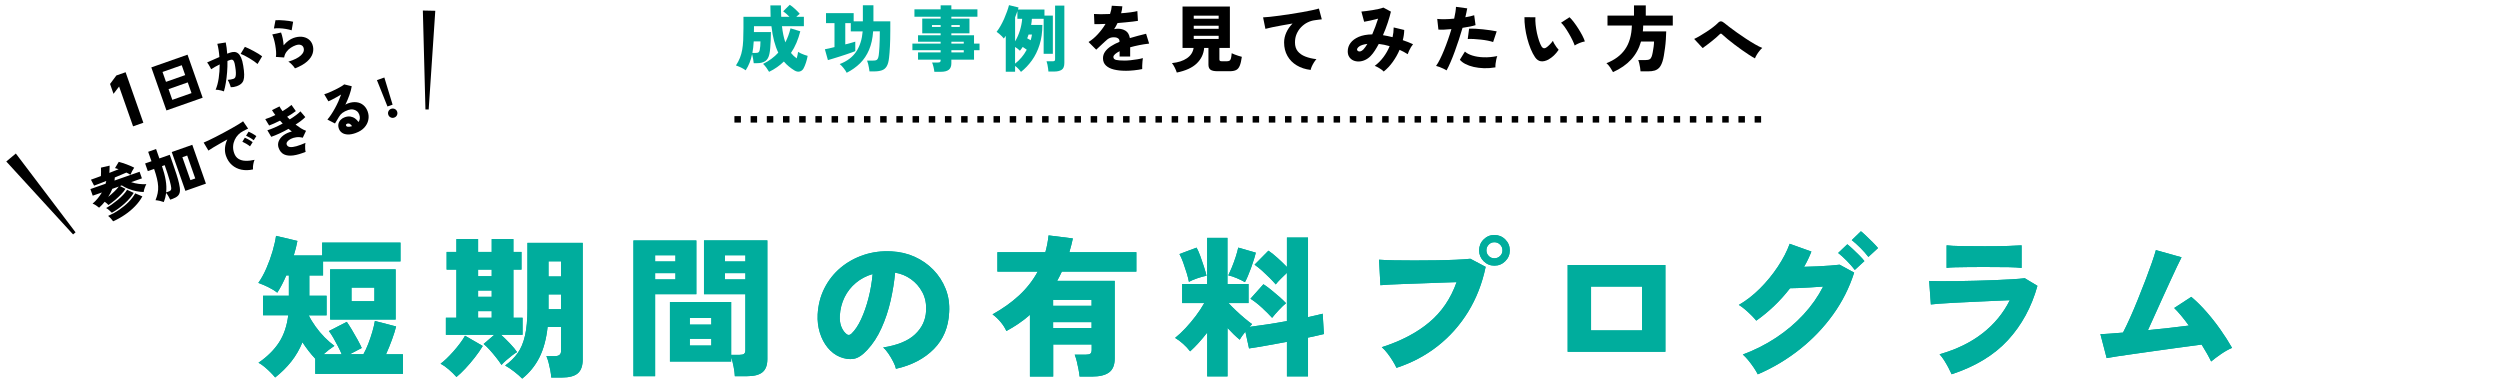 <?xml version="1.0" encoding="UTF-8"?><svg id="_レイヤー_1" xmlns="http://www.w3.org/2000/svg" width="771.9" height="118.4" viewBox="0 0 771.9 118.4"><defs><style>.cls-1{fill:#00ad9d;}.cls-2{stroke:#000;stroke-dasharray:2 3;stroke-miterlimit:10;stroke-width:2px;}</style></defs><path class="cls-1" d="M84.95,116.54c-.38-.47-.87-1.01-1.46-1.6-.6-.6-1.22-1.16-1.86-1.7s-1.25-.94-1.82-1.23c2.74-1.89,4.85-3.98,6.34-6.27,1.49-2.29,2.44-5.09,2.85-8.39h-7.78v-6.04h7.97v-6.27h-.8c-.91,2.11-1.84,3.88-2.78,5.33-.79-.63-1.73-1.21-2.83-1.74-1.1-.53-2.11-.96-3.02-1.27.91-1.29,1.75-2.8,2.5-4.53.75-1.73,1.39-3.49,1.91-5.28s.87-3.36,1.06-4.72l6.6,1.56c-.13.69-.28,1.41-.47,2.15-.19.74-.41,1.52-.66,2.33h8.77v-3.96h24.19v5.8h-23.91v4.34h-4.24v6.27h5.33v6.04h-5.52c.53,1.1,1.23,2.25,2.08,3.44s1.78,2.31,2.81,3.35c1.02,1.04,2.04,1.92,3.04,2.64-1.16.75-2.28,1.62-3.35,2.59h5.61c-.31-.75-.71-1.59-1.18-2.5-.47-.91-.95-1.79-1.44-2.64-.49-.85-.94-1.52-1.34-2.03l5.52-2.83c.41.57.92,1.36,1.53,2.38.61,1.02,1.21,2.06,1.79,3.11.58,1.05,1.01,1.91,1.3,2.57l-3.68,1.93h4.2c.53-.94,1.04-2.03,1.51-3.25.47-1.23.89-2.46,1.25-3.7.36-1.24.62-2.35.78-3.32l6.55,1.7c-.28,1.16-.72,2.54-1.3,4.13-.58,1.59-1.19,3.07-1.82,4.46h5.23v6.04h-27.07v-4.67c-1.42-1.51-2.74-3.21-3.96-5.09-.88,2.17-2.03,4.15-3.44,5.94-1.41,1.79-3.08,3.44-5,4.95ZM101.93,98.66v-15.51h20.23v15.51h-20.23ZM108.53,93h7.07v-4.2h-7.07v4.2Z"/><path class="cls-1" d="M140.93,116.39c-.69-.79-1.49-1.56-2.38-2.33-.9-.77-1.74-1.36-2.52-1.77.5-.35,1.1-.85,1.79-1.51.69-.66,1.41-1.41,2.15-2.24.74-.83,1.43-1.68,2.08-2.55.64-.86,1.16-1.64,1.53-2.33l5.47,3.16c-.69,1.16-1.52,2.36-2.48,3.58s-1.93,2.37-2.92,3.42c-.99,1.05-1.89,1.91-2.71,2.57ZM154.84,112.67c-.44-.69-.98-1.45-1.63-2.26-.64-.82-1.3-1.6-1.98-2.36-.68-.75-1.31-1.37-1.91-1.84l3.3-2.83h-14.95v-5.28h3.25v-14.85h-3.02v-5.47h3.02v-3.96h6.7v3.96h4.2v-3.96h6.7v3.96h2.5v5.47h-2.5v14.85h2.83v5.28h-6.65c.85.75,1.75,1.64,2.71,2.64.96,1.01,1.71,1.9,2.24,2.69-.41.22-.92.57-1.53,1.04s-1.22.97-1.82,1.49c-.6.52-1.08,1-1.46,1.44ZM147.62,85.27h4.2v-2.03h-4.2v2.03ZM147.62,91.64h4.2v-1.93h-4.2v1.93ZM147.62,98.1h4.2v-2.03h-4.2v2.03ZM161.25,116.91c-.6-.63-1.41-1.34-2.45-2.15-1.04-.8-1.98-1.44-2.83-1.91,1.57-1.13,2.86-2.4,3.87-3.82,1-1.41,1.76-3.21,2.26-5.4.5-2.18.75-4.97.75-8.37v-20.28h17.07v35.98c0,1.98-.5,3.41-1.51,4.29-1.01.88-2.67,1.32-5,1.32h-3.21c-.03-.66-.13-1.4-.28-2.22-.16-.82-.34-1.62-.54-2.41-.21-.79-.43-1.45-.68-1.98h2.64c1.26,0,1.89-.52,1.89-1.56v-7.45h-4.15c-.41,3.74-1.26,6.88-2.55,9.43-1.29,2.55-3.05,4.72-5.28,6.51ZM169.36,85.36h3.87v-4.67h-3.87v4.67ZM169.36,95.46h3.87v-4.57h-3.87v4.57Z"/><path class="cls-1" d="M195.58,116.16v-41.92h19.43v16.6h-12.73v25.32h-6.7ZM202.28,80.74h6.27v-1.93h-6.27v1.93ZM202.28,86.26h6.27v-1.93h-6.27v1.93ZM226.89,116.16c-.03-.82-.16-1.8-.38-2.95-.22-1.15-.47-2.11-.75-2.9v1.32h-18.91v-18.39h18.91v16.32h2.64c.63,0,1.08-.1,1.34-.31.27-.2.4-.57.4-1.11v-17.31h-12.78v-16.6h19.57v36.64c0,1.85-.5,3.2-1.49,4.03-.99.83-2.57,1.25-4.74,1.25h-3.82ZM212.98,100.22h6.65v-2.03h-6.65v2.03ZM212.98,106.68h6.65v-2.08h-6.65v2.08ZM223.83,80.74h6.32v-1.93h-6.32v1.93ZM223.83,86.26h6.32v-1.93h-6.32v1.93Z"/><path class="cls-1" d="M276.64,113.89c-.13-.63-.4-1.36-.83-2.19-.42-.83-.91-1.66-1.46-2.48-.55-.82-1.11-1.46-1.67-1.93,4.43-.69,7.72-2.04,9.86-4.06,2.14-2.01,3.27-4.43,3.4-7.26.12-2.14-.25-4.04-1.13-5.71-.88-1.67-2.07-3.03-3.56-4.08-1.49-1.05-3.12-1.72-4.88-2-.25,2.8-.72,5.68-1.39,8.65-.68,2.97-1.61,5.79-2.81,8.44-1.19,2.66-2.67,4.93-4.43,6.81-1.48,1.6-2.88,2.51-4.2,2.71-1.32.21-2.72,0-4.2-.59-1.45-.6-2.7-1.55-3.77-2.85-1.07-1.3-1.88-2.84-2.43-4.62-.55-1.78-.78-3.65-.68-5.64.16-2.95.86-5.66,2.1-8.11,1.24-2.45,2.9-4.55,4.97-6.3,2.08-1.74,4.46-3.06,7.14-3.96,2.69-.9,5.56-1.27,8.61-1.11,2.55.13,4.92.68,7.12,1.67,2.2.99,4.13,2.33,5.78,4.03s2.92,3.66,3.8,5.89c.88,2.23,1.24,4.65,1.08,7.26-.22,4.56-1.79,8.32-4.72,11.29s-6.82,5.01-11.69,6.11ZM262.92,103c1.07-1.01,2.05-2.48,2.95-4.41.9-1.93,1.66-4.12,2.29-6.55.63-2.44,1.05-4.91,1.27-7.43-1.95.57-3.67,1.47-5.16,2.71-1.49,1.24-2.66,2.73-3.51,4.46-.85,1.73-1.34,3.63-1.46,5.71-.06,1.23.07,2.3.4,3.21.33.91.81,1.67,1.44,2.26.6.6,1.19.61,1.79.05Z"/><path class="cls-1" d="M318,116.25v-19.05c-1.1.97-2.26,1.88-3.49,2.71-1.23.83-2.48,1.6-3.77,2.29-.47-1.01-1.08-1.96-1.84-2.85s-1.57-1.66-2.45-2.29c3.08-1.7,5.8-3.63,8.16-5.8,2.36-2.17,4.29-4.64,5.8-7.4h-12.45v-5.99h14.81c.47-1.67.8-3.4.99-5.19l7.5.94c-.16.69-.32,1.4-.5,2.12-.17.72-.37,1.43-.59,2.12h20.7v5.99h-23.01c-.22.5-.46.99-.71,1.46-.25.47-.5.94-.75,1.42h17.78v23.96c0,1.98-.57,3.4-1.72,4.27-1.15.86-2.88,1.3-5.21,1.3h-3.91c-.06-.63-.17-1.37-.33-2.22-.16-.85-.34-1.68-.54-2.5-.21-.82-.42-1.49-.64-2.03h3.35c.66,0,1.14-.09,1.44-.28.3-.19.45-.61.45-1.27v-1.6h-11.88v9.9h-7.17ZM325.16,94.42h11.88v-1.84h-11.88v1.84ZM325.16,101.3h11.88v-1.84h-11.88v1.84Z"/><path class="cls-1" d="M372.74,116.21v-13.53c-.88,1.13-1.77,2.19-2.66,3.18-.9.99-1.77,1.86-2.62,2.62-.6-.79-1.31-1.56-2.15-2.31s-1.66-1.37-2.48-1.84c1.07-.85,2.15-1.86,3.25-3.04,1.1-1.18,2.15-2.44,3.16-3.77,1.01-1.34,1.87-2.65,2.59-3.94h-6.84v-5.89h7.73v-14.24h6.27v14.24h6.51v5.89h-6.18c.63.69,1.39,1.46,2.29,2.31.9.85,1.79,1.65,2.69,2.4.9.75,1.66,1.35,2.29,1.79-.13.13-.25.26-.38.4-.13.14-.27.29-.42.45,1.51-.19,3.29-.44,5.35-.75,2.06-.31,4.13-.66,6.2-1.04v-14.9c-.6.57-1.23,1.19-1.91,1.86-.68.68-1.19,1.25-1.53,1.72-.54-.63-1.17-1.31-1.91-2.05-.74-.74-1.51-1.47-2.31-2.19-.8-.72-1.58-1.34-2.33-1.84l4.29-4.34c.88.6,1.84,1.37,2.88,2.31,1.04.94,1.98,1.86,2.83,2.73v-9.1h6.51v24.57c.97-.19,1.85-.38,2.62-.57.77-.19,1.41-.35,1.91-.47l.38,6.27c-.6.13-1.31.29-2.15.5-.83.21-1.75.4-2.76.59v11.98h-6.51v-10.66c-2.23.41-4.4.8-6.51,1.18-2.11.38-3.84.66-5.19.85l-1.13-5.19c-.35.44-.68.88-.99,1.32-.31.44-.57.83-.75,1.18-1.23-1.01-2.48-2.22-3.77-3.63v14.95h-6.27ZM367.09,87.02c-.13-.72-.35-1.63-.68-2.71s-.69-2.17-1.08-3.25c-.39-1.08-.78-1.96-1.16-2.62l5.28-1.98c.35.6.72,1.45,1.13,2.55.41,1.1.79,2.22,1.16,3.37.36,1.15.62,2.07.78,2.76-.85.16-1.82.42-2.9.8-1.08.38-1.93.74-2.52,1.08ZM384.39,87.11c-.66-.38-1.5-.79-2.52-1.23-1.02-.44-1.89-.72-2.62-.85.31-.63.68-1.46,1.11-2.5.42-1.04.82-2.11,1.18-3.23.36-1.12.62-2.07.78-2.85l5.42,1.56c-.13.57-.32,1.27-.59,2.12-.27.85-.57,1.73-.9,2.64-.33.91-.66,1.75-.99,2.52-.33.77-.62,1.38-.87,1.82ZM392.79,98.14c-.82-.91-1.85-1.94-3.09-3.09-1.24-1.15-2.44-2.08-3.61-2.81l4.01-4.48c.72.47,1.52,1.05,2.38,1.75.86.69,1.71,1.4,2.52,2.12.82.72,1.51,1.38,2.08,1.98-.63.5-1.37,1.21-2.22,2.12-.85.91-1.54,1.71-2.08,2.4Z"/><path class="cls-1" d="M431.17,113.56c-.25-.57-.62-1.25-1.11-2.05-.49-.8-1.03-1.59-1.63-2.38-.6-.79-1.2-1.43-1.79-1.93,5.91-1.89,10.79-4.44,14.64-7.66,3.85-3.22,6.67-7.36,8.46-12.43-1.54.03-3.25.09-5.12.17-1.87.08-3.77.15-5.68.21-1.92.06-3.74.13-5.47.19-1.73.06-3.23.13-4.5.19s-2.19.13-2.76.19l-.42-7.88c1.23.09,2.79.16,4.69.19,1.9.03,3.96.05,6.18.05s4.43-.02,6.65-.05c2.22-.03,4.26-.09,6.13-.17,1.87-.08,3.39-.18,4.55-.31l4.72,2.5c-1.07,5.12-2.88,9.75-5.42,13.89-2.55,4.13-5.69,7.66-9.43,10.59s-7.97,5.16-12.68,6.7ZM461.4,82.02c-1.29,0-2.4-.46-3.32-1.39-.93-.93-1.39-2.04-1.39-3.32s.46-2.44,1.39-3.37,2.04-1.39,3.32-1.39,2.44.46,3.37,1.39c.93.93,1.39,2.05,1.39,3.37s-.46,2.4-1.39,3.32c-.93.93-2.05,1.39-3.37,1.39ZM461.4,79.75c.69,0,1.28-.24,1.77-.71s.73-1.05.73-1.75-.24-1.28-.73-1.77c-.49-.49-1.08-.73-1.77-.73s-1.27.24-1.74.73c-.47.49-.71,1.08-.71,1.77s.24,1.27.71,1.75,1.05.71,1.74.71Z"/><path class="cls-1" d="M484.03,108.61v-26.78h30.18v26.78h-30.18ZM491.25,102.01h15.75v-13.53h-15.75v13.53Z"/><path class="cls-1" d="M542.74,115.59c-.31-.63-.73-1.33-1.25-2.1s-1.08-1.52-1.67-2.24c-.6-.72-1.16-1.32-1.7-1.79,3.71-1.38,7.14-3.12,10.3-5.21,3.16-2.09,5.97-4.47,8.44-7.14,2.47-2.67,4.49-5.55,6.06-8.63-1.29.09-2.6.18-3.94.26-1.34.08-2.55.14-3.65.19-1.1.05-1.98.07-2.64.07-1.51,1.95-3.14,3.77-4.9,5.45-1.76,1.68-3.6,3.2-5.52,4.55-.38-.47-.87-1.01-1.49-1.63-.61-.61-1.26-1.21-1.93-1.79-.68-.58-1.33-1.06-1.96-1.44,2.29-1.32,4.47-3.01,6.53-5.07s3.89-4.29,5.49-6.7c1.6-2.4,2.83-4.77,3.68-7.1l6.7,2.4c-.31.79-.66,1.58-1.04,2.38-.38.8-.79,1.58-1.23,2.33,1.32-.03,2.69-.08,4.1-.14,1.42-.06,2.74-.14,3.99-.24,1.24-.09,2.21-.19,2.9-.28l4.48,2.45c-1.48,4.65-3.66,8.98-6.55,12.99-2.89,4.01-6.31,7.58-10.26,10.7-3.95,3.13-8.26,5.7-12.94,7.71ZM572.69,83.34c-.69-.91-1.53-1.86-2.5-2.85-.98-.99-1.86-1.78-2.64-2.38l2.83-2.69c.44.35,1,.83,1.67,1.46.68.63,1.35,1.28,2.03,1.96.68.68,1.2,1.27,1.58,1.77l-2.97,2.73ZM576.89,79.33c-.69-.91-1.53-1.85-2.5-2.83-.97-.97-1.86-1.76-2.64-2.36l2.83-2.74c.44.35,1,.84,1.67,1.49.68.65,1.35,1.31,2.03,1.98.68.68,1.2,1.25,1.58,1.72l-2.97,2.73Z"/><path class="cls-1" d="M602.59,115.55c-.25-.57-.57-1.23-.97-1.98-.39-.75-.83-1.51-1.3-2.26s-.96-1.4-1.46-1.93c5.22-1.48,9.64-3.63,13.27-6.46,3.63-2.83,6.44-6.24,8.42-10.23-1.7.06-3.55.14-5.56.24-2.01.09-4.03.19-6.06.28-2.03.09-3.93.19-5.71.28-1.78.09-3.29.19-4.55.28-1.26.09-2.09.17-2.5.24l-.52-7.26c.91.03,2.11.06,3.61.07,1.49.02,3.18,0,5.05-.02,1.87-.03,3.81-.07,5.82-.12,2.01-.05,3.97-.11,5.87-.19,1.9-.08,3.65-.17,5.26-.26s2.91-.2,3.91-.33l3.91,2.36c-1.82,6.54-4.86,12.12-9.1,16.74-4.24,4.62-10.04,8.14-17.4,10.56ZM601.03,82.72v-6.98c.94.13,2.41.21,4.39.24,1.98.03,4.45.05,7.4.05s5.27-.03,7.24-.09c1.96-.06,3.34-.13,4.13-.19v6.98c-.82-.12-2.15-.2-3.99-.24-1.84-.03-4.3-.05-7.38-.05-1.63,0-3.25,0-4.86.02-1.6.02-3.03.04-4.27.07-1.24.03-2.13.09-2.67.19Z"/><path class="cls-1" d="M682.7,111.58c-.69-1.45-1.67-3.18-2.92-5.19-.94.13-2.2.29-3.77.5-1.57.21-3.33.44-5.26.71-1.93.27-3.91.54-5.94.83-2.03.28-3.98.56-5.87.83-1.89.27-3.57.51-5.05.73-1.48.22-2.62.41-3.44.57l-1.93-7.4c.63,0,1.56-.05,2.78-.14,1.23-.09,2.62-.2,4.2-.33.63-1.19,1.34-2.69,2.15-4.48s1.61-3.7,2.43-5.73c.82-2.03,1.6-4.02,2.36-5.99.75-1.96,1.41-3.76,1.98-5.4.57-1.63.97-2.92,1.23-3.87l7.92,2.22c-.35.66-.82,1.62-1.42,2.88-.6,1.26-1.27,2.71-2.03,4.36-.75,1.65-1.54,3.37-2.36,5.16s-1.62,3.56-2.4,5.31c-.79,1.74-1.51,3.34-2.17,4.79,2.29-.22,4.55-.46,6.77-.71,2.22-.25,4.17-.49,5.87-.71-.82-1.13-1.62-2.17-2.41-3.11-.79-.94-1.49-1.71-2.12-2.31l5.28-3.44c1.57,1.32,3.13,2.86,4.67,4.62,1.54,1.76,2.99,3.6,4.34,5.52,1.35,1.92,2.55,3.79,3.58,5.61-1.07.44-2.21,1.08-3.42,1.91s-2.22,1.6-3.04,2.29Z"/><path class="cls-1" d="M237.47,22.19c-.24-.42-.52-.85-.85-1.3s-.66-.83-1.01-1.16c.95-.48,1.82-1,2.59-1.58.77-.57,1.48-1.2,2.1-1.89-.51-1.06-.94-2.25-1.29-3.59-.35-1.33-.62-2.86-.82-4.57h-5.39v.6c0,.19,0,.39-.01.59,0,.2-.01.41-.01.61h5.25c0,.82-.02,1.65-.06,2.5s-.09,1.64-.15,2.38-.14,1.35-.25,1.84c-.21,1.06-.63,1.8-1.26,2.24s-1.49.65-2.56.65h-1.03c-.03-.34-.09-.79-.19-1.35-.1-.56-.21-1.04-.32-1.44-.19.97-.45,1.86-.77,2.66s-.72,1.58-1.2,2.33c-.42-.31-.9-.6-1.45-.86-.55-.26-1.07-.47-1.56-.64.52-.79.93-1.58,1.24-2.36.31-.78.54-1.61.69-2.48.16-.87.26-1.85.31-2.93.05-1.08.08-2.31.08-3.7v-3.55h8.38c-.04-1.1-.07-2.28-.07-3.53h3.26c0,.61,0,1.21.02,1.8.01.59.04,1.17.07,1.73h2.55c-.67-.69-1.32-1.25-1.95-1.7l2.04-2.01c.51.33,1.05.76,1.62,1.29.57.53,1.06,1.02,1.46,1.49-.15.12-.32.26-.5.42s-.38.33-.57.51h2.35v2.91h-6.77c.1.91.24,1.78.41,2.62.17.83.38,1.62.64,2.37.34-.67.64-1.37.91-2.09s.49-1.47.68-2.25l3.02.92c-.31,1.24-.71,2.42-1.18,3.54-.48,1.13-1.04,2.17-1.7,3.14.52.66,1.11,1.21,1.77,1.68.1-.34.19-.69.26-1.05s.12-.68.17-.96c.22.15.51.31.87.48.36.17.73.32,1.11.45.38.13.7.23.97.3-.12.7-.29,1.41-.53,2.11-.23.71-.47,1.29-.73,1.76-.28.51-.68.83-1.19.96-.51.13-1.04.03-1.61-.31-.61-.37-1.19-.79-1.74-1.24-.55-.45-1.07-.96-1.54-1.53-.64.63-1.34,1.21-2.1,1.74-.76.54-1.59,1.02-2.48,1.45ZM232.31,16.35h.85c.52,0,.87-.07,1.05-.21s.3-.38.36-.7c.07-.34.13-.75.17-1.21.04-.46.06-.95.06-1.45h-2.08c-.04.66-.1,1.28-.16,1.88-.06.6-.14,1.16-.25,1.7Z"/><path class="cls-1" d="M261.44,22.5c-.21-.43-.53-.92-.95-1.45s-.83-.96-1.22-1.27c2.29-.88,4-2.17,5.12-3.87,1.12-1.7,1.77-3.77,1.97-6.22h-3.67v-2.55h-1.7v6.57c.66-.16,1.25-.32,1.79-.47.54-.15.97-.28,1.3-.38v2.93c-.3.12-.71.28-1.25.47-.54.19-1.13.4-1.78.61-.65.22-1.31.43-1.99.65-.68.22-1.32.41-1.91.59s-1.1.33-1.52.45l-.94-3.35c.7-.12,1.69-.34,2.97-.67v-7.4h-2.62v-3.08h8.54v2.53h2.84V1.62h3.26v4.96h5.21v2.82c0,1.89-.04,3.54-.11,4.93-.07,1.39-.16,2.55-.27,3.45-.12,1.18-.36,2.07-.72,2.68-.36.61-.86,1.03-1.5,1.25s-1.45.34-2.44.34h-1.39c-.03-.31-.08-.68-.16-1.1-.07-.42-.16-.83-.26-1.23-.1-.4-.21-.74-.32-1.01h1.7c.42,0,.75-.03,1-.09.25-.06.44-.21.58-.45s.25-.61.32-1.12c.07-.54.15-1.43.22-2.67.07-1.24.11-2.81.11-4.71h-2.06c-.15,2.18-.57,4.08-1.25,5.7-.69,1.62-1.61,3.01-2.78,4.17-1.17,1.15-2.55,2.13-4.15,2.94Z"/><path class="cls-1" d="M288.49,22.17c-.04-.45-.13-.94-.26-1.49-.13-.54-.27-1-.44-1.38h1.77c.31,0,.54-.04.67-.13.13-.09.2-.28.2-.58v-.16h-6.98v-2.26h6.98v-.67h-8.72v-2.03h8.72v-.58h-6.98v-2.01h6.98v-.58h-5.68v-4.56h5.68v-.58h-8.09v-2.28h8.09v-1.23h3.31v1.23h8.05v2.28h-8.05v.58h5.59v4.56h-5.59v.58h7v2.59h1.7v2.03h-1.7v2.93h-7v1.12c0,.92-.27,1.59-.8,2-.54.41-1.34.62-2.42.62h-2.03ZM287.76,8.31h2.68v-.58h-2.68v.58ZM293.75,8.31h2.59v-.58h-2.59v.58ZM293.75,13.47h3.82v-.58h-3.82v.58ZM293.75,16.17h3.82v-.67h-3.82v.67Z"/><path class="cls-1" d="M315.23,22.19c-.24-.33-.51-.66-.83-.98-.31-.33-.64-.61-.98-.85v1.79h-2.88v-11.09c-.1.15-.21.29-.3.44-.1.14-.2.27-.3.39-.13-.19-.33-.42-.6-.69-.27-.27-.55-.53-.85-.78s-.56-.45-.78-.58c.42-.54.82-1.15,1.22-1.84.39-.69.76-1.42,1.1-2.18.33-.76.63-1.51.89-2.24.26-.73.47-1.39.62-1.99l2.95.72c-.03.1-.06.21-.09.31s-.06.22-.09.33h8.18v1.86h2.59v11.8h-2.84V5.8h-3.64c-.01.33-.04.65-.08.96s-.09.63-.15.94h3.47c0,2.27-.29,4.31-.87,6.14s-1.37,3.43-2.37,4.82c-1,1.39-2.12,2.56-3.35,3.53ZM313.42,12.78c.6-1,1.08-2.09,1.46-3.28.38-1.19.62-2.42.73-3.7h-1.48v-2.37c-.1.3-.22.61-.33.93-.12.32-.25.65-.38,1v7.42ZM313.42,19.64c1.43-1.09,2.63-2.52,3.6-4.29-.19-.13-.4-.28-.63-.44-.22-.16-.43-.29-.63-.41-.13.21-.27.41-.41.6s-.29.38-.44.56c-.18-.19-.4-.39-.67-.59s-.54-.39-.83-.57v5.14ZM318.23,12.44c.18-.58.31-1.17.4-1.77h-1.05c-.06.19-.13.39-.2.58-.08.19-.15.39-.22.58.16.09.34.19.53.29.19.1.37.21.55.31ZM323.71,22.1c-.01-.25-.05-.57-.1-.96-.05-.39-.12-.78-.2-1.19-.08-.4-.18-.75-.28-1.03h1.9c.25,0,.44-.04.56-.12.12-.08.18-.24.18-.48V1.73h2.86v17.68c0,1.06-.27,1.77-.82,2.13s-1.32.55-2.34.55h-1.77Z"/><path d="M347.47,21.85c-1.31,0-2.49-.13-3.52-.38-1.04-.25-1.86-.66-2.47-1.23s-.92-1.32-.92-2.26c0-.75.22-1.42.65-2.03.43-.61,1.03-1.17,1.8-1.67.77-.5,1.65-.96,2.65-1.38v-.11c0-.39-.12-.69-.37-.89-.25-.21-.55-.33-.91-.36-.64-.07-1.2-.01-1.69.18-.48.19-1.03.6-1.64,1.21-.18.16-.43.4-.76.71-.33.31-.66.63-1,.94-.34.31-.61.57-.82.76l-2.37-2.37c1-.61,1.95-1.41,2.86-2.4s1.71-2.05,2.39-3.19c-1.58.07-2.73.1-3.44.07l-.13-3.13c.52.04,1.23.07,2.11.07s1.84-.02,2.85-.07c.3-.88.48-1.73.54-2.55l3.26.18c-.03.36-.08.72-.13,1.07-.06.36-.14.72-.25,1.07,1.06-.07,2.04-.17,2.94-.29.9-.12,1.59-.25,2.07-.38l.18,3.02c-.42.07-.96.15-1.63.23s-1.41.16-2.2.23c-.8.08-1.62.15-2.47.22-.15.33-.31.65-.49.96s-.37.62-.56.92c.4-.09.8-.13,1.21-.13.88,0,1.66.21,2.34.64.68.42,1.11,1.17,1.31,2.25.8-.25,1.63-.49,2.47-.7.84-.22,1.69-.43,2.54-.64l.94,3.04c-1.07.12-2.11.28-3.1.48s-1.91.42-2.76.66v2.86h-3.26v-1.65c-.6.3-1.07.6-1.41.91-.34.31-.51.59-.51.86,0,.46.27.76.8.91.54.14,1.44.21,2.71.21.52,0,1.13-.04,1.82-.11.69-.07,1.38-.17,2.06-.28.68-.11,1.25-.23,1.71-.37-.04.27-.09.62-.12,1.06-.04.44-.06.87-.08,1.3-.02.42-.02.76,0,1.02-.72.16-1.55.29-2.52.39-.96.1-1.85.15-2.67.15Z"/><path d="M363.35,22.41c-.15-.48-.36-.99-.64-1.55-.28-.56-.56-1.02-.86-1.38,1.91-.19,3.45-.69,4.62-1.49,1.17-.8,1.86-1.86,2.07-3.19h-3.42V2.02h14.62v12.79h-3.24v3.51c0,.22.06.38.17.47.11.09.33.13.66.13h1.39c.39,0,.68-.06.89-.18.21-.12.36-.36.46-.72.1-.36.17-.89.23-1.59.24.12.54.25.92.4.37.15.76.29,1.16.41.4.13.75.23,1.05.3-.16,1.19-.38,2.11-.65,2.76s-.64,1.09-1.13,1.33-1.14.36-1.98.36h-3.71c-1.04,0-1.78-.15-2.2-.46s-.64-.82-.64-1.55v-5.19h-1.32c-.16,1.88-.93,3.48-2.3,4.8s-3.42,2.25-6.15,2.81ZM368.58,5.78h7.69v-.94h-7.69v.94ZM368.58,8.89h7.69v-.94h-7.69v.94ZM368.58,12.02h7.69v-.96h-7.69v.96Z"/><path d="M404.68,21.59c-1.62-.19-3.06-.66-4.29-1.4-1.24-.74-2.2-1.71-2.88-2.92-.69-1.21-1.03-2.59-1.03-4.16,0-1.04.23-2.07.68-3.07.45-1.01,1.1-1.93,1.93-2.78-1.15.19-2.27.39-3.36.59-1.1.2-2.08.39-2.95.57s-1.56.34-2.07.49l-.72-3.55c.48-.01,1.16-.07,2.06-.16.89-.09,1.91-.21,3.04-.37,1.13-.16,2.3-.33,3.51-.51,1.21-.19,2.38-.38,3.51-.58s2.15-.4,3.04-.59c.89-.19,1.59-.36,2.08-.51l.89,3.33c-.25.01-.56.05-.93.1s-.77.11-1.22.17c-.76.09-1.5.32-2.24.68s-1.39.85-1.98,1.45-1.05,1.3-1.4,2.1-.51,1.68-.51,2.65c0,1.1.28,2,.85,2.71.57.7,1.35,1.24,2.35,1.63,1,.39,2.14.66,3.42.81-.27.28-.53.63-.79,1.05s-.48.83-.66,1.24-.29.76-.33,1.04Z"/><path d="M427.24,22.1c-.18-.21-.43-.43-.76-.66-.33-.23-.67-.45-1.03-.65-.36-.2-.69-.35-.98-.46,1-.75,1.89-1.64,2.67-2.68.78-1.04,1.43-2.18,1.93-3.4-.55-.16-1.11-.31-1.67-.42-.56-.12-1.12-.21-1.69-.27-.39.73-.79,1.42-1.21,2.06-.42.64-.84,1.19-1.27,1.63-.52.55-1.1.97-1.73,1.26-.63.29-1.27.45-1.9.47-.63.02-1.21-.08-1.73-.31-.52-.23-.94-.58-1.26-1.05s-.48-1.06-.48-1.78c0-.94.28-1.8.85-2.57.57-.77,1.41-1.4,2.53-1.89,1.12-.48,2.51-.74,4.18-.77.33-.76.65-1.55.96-2.38.31-.83.6-1.65.85-2.47-.78.21-1.56.4-2.37.58-.8.18-1.45.31-1.94.38l-.85-3.15c.37-.03.86-.08,1.48-.16.61-.07,1.26-.17,1.94-.28.69-.11,1.33-.23,1.93-.37s1.08-.28,1.44-.42l2.33,1.25c-.22.97-.55,2.1-.97,3.39-.42,1.29-.92,2.58-1.49,3.88.48.07.96.16,1.46.27.5.1,1,.22,1.51.34.1-.49.19-.99.25-1.49.06-.5.09-1,.09-1.51l3.26.78c-.02,1-.16,2.05-.45,3.15,1.12.37,2.18.79,3.17,1.25-.19.22-.4.52-.63.88-.22.37-.42.75-.6,1.14-.18.4-.32.75-.42,1.06-.39-.25-.79-.49-1.22-.72s-.85-.43-1.29-.63c-.55,1.3-1.25,2.53-2.08,3.7-.83,1.17-1.77,2.17-2.82,3.01ZM419.02,15.44c.04.13.16.25.33.36.18.1.41.12.69.06.28-.07.59-.26.92-.59.19-.19.39-.44.59-.73s.41-.62.64-.99c-1.18.15-2.02.42-2.53.8s-.72.75-.65,1.1Z"/><path d="M446.63,21.72c-.27-.16-.6-.34-.98-.53-.39-.19-.78-.35-1.17-.5-.4-.15-.76-.26-1.08-.34.39-.54.79-1.22,1.21-2.06.42-.83.83-1.77,1.25-2.79s.82-2.1,1.21-3.21c.39-1.11.75-2.21,1.07-3.3-.82.07-1.58.13-2.29.16-.71.03-1.29.02-1.73-.02l-.36-3.29c.6.07,1.36.1,2.29.09.93-.01,1.91-.07,2.94-.18.16-.73.29-1.4.39-2.02.1-.62.15-1.16.17-1.62l3.47.47c-.06.39-.14.81-.25,1.27s-.22.95-.33,1.48c1.09-.18,2-.39,2.73-.63l.42,3.06c-.45.15-1.03.29-1.73.44-.71.14-1.47.27-2.29.39-.34,1.19-.72,2.41-1.13,3.66-.41,1.24-.83,2.46-1.26,3.63-.43,1.18-.86,2.27-1.3,3.28-.43,1.01-.84,1.86-1.23,2.56ZM461.72,20.8c-1.21.21-2.38.29-3.52.26-1.14-.04-2.2-.17-3.17-.39-.98-.22-1.83-.53-2.57-.91-.74-.38-1.31-.82-1.71-1.31l1.56-2.53c.55.51,1.32.92,2.31,1.23s2.14.49,3.45.54,2.72-.08,4.23-.38c-.12.31-.23.68-.32,1.11-.1.42-.17.85-.21,1.27-.04.42-.06.79-.04,1.11ZM461.03,12.98c-.48-.16-1.04-.31-1.7-.44-.66-.13-1.35-.23-2.08-.31-.73-.08-1.45-.14-2.15-.18-.7-.04-1.34-.04-1.92-.01l.42-3.2c.55-.01,1.2,0,1.96.03.75.04,1.53.1,2.34.19s1.58.19,2.31.29c.74.1,1.38.22,1.91.33l-1.1,3.29Z"/><path d="M478.13,18.37c-.86.46-1.65.64-2.35.55s-1.3-.51-1.81-1.24c-.49-.72-.94-1.57-1.35-2.57-.41-1-.76-2.06-1.06-3.2-.3-1.13-.52-2.27-.67-3.41-.15-1.14-.22-2.2-.2-3.19l3.38.02c-.04.69-.02,1.46.07,2.31.09.86.23,1.72.41,2.58.19.86.41,1.66.66,2.39.25.73.51,1.32.78,1.77.39.57.85.68,1.39.33.34-.22.71-.53,1.09-.92.39-.39.72-.78,1.01-1.19.09.27.23.58.44.94.2.36.42.7.67,1.03s.47.6.66.8c-.46.69-.95,1.27-1.48,1.77s-1.07.89-1.63,1.21ZM486.2,14.05c-.15-.45-.38-1-.7-1.67-.32-.66-.69-1.35-1.11-2.06-.42-.71-.83-1.36-1.25-1.96s-.8-1.04-1.16-1.34l2.62-1.7c.4.37.85.88,1.33,1.51.48.63.96,1.32,1.42,2.05s.87,1.44,1.23,2.13c.36.69.61,1.29.76,1.78-.57.1-1.13.28-1.7.51s-1.04.48-1.43.74Z"/><path d="M498.03,22.26c-.21-.4-.5-.88-.87-1.43-.37-.55-.76-.99-1.16-1.32,2.5-.97,4.42-2.38,5.73-4.25,1.32-1.86,2.03-4.32,2.13-7.38h-7.53v-3.06h8.18V1.67h3.64v3.15h8.34v3.06h-9.14c0,.31-.01.62-.03.92s-.05.6-.08.89h7.22c-.01.76-.05,1.58-.11,2.47s-.14,1.77-.26,2.64c-.11.87-.23,1.67-.36,2.39-.13.72-.26,1.31-.41,1.75-.27.85-.6,1.49-.99,1.93-.4.44-.88.74-1.44.91s-1.26.25-2.08.25h-2.28c-.02-.31-.06-.69-.13-1.14s-.16-.89-.26-1.32c-.1-.43-.21-.77-.32-1.03h2.24c.58,0,1.01-.08,1.29-.25.28-.16.49-.46.64-.89.1-.3.21-.72.31-1.27.1-.55.2-1.13.28-1.73.08-.6.12-1.13.12-1.58h-4.02c-.61,2.16-1.63,4.01-3.05,5.56-1.42,1.54-3.28,2.84-5.58,3.88Z"/><path d="M541.87,18.03c-.54-.28-1.15-.65-1.84-1.1-.69-.45-1.42-.94-2.19-1.49-.77-.54-1.53-1.1-2.29-1.68-.76-.57-1.47-1.13-2.13-1.68-.66-.54-1.23-1.04-1.71-1.49-.15-.15-.27-.22-.37-.21-.1,0-.21.07-.35.19-.7.69-1.51,1.4-2.44,2.13-.92.74-1.87,1.45-2.84,2.14l-2.62-2.82c.49-.22,1.07-.53,1.74-.92.67-.39,1.36-.82,2.08-1.29.72-.47,1.39-.94,2.01-1.42.63-.48,1.13-.92,1.52-1.32.33-.34.64-.5.94-.48.3.02.63.19,1.01.5.34.28.85.69,1.53,1.21.68.52,1.46,1.1,2.34,1.72.88.63,1.8,1.25,2.75,1.88.95.63,1.87,1.2,2.75,1.71.88.51,1.66.91,2.35,1.2-.27.22-.56.53-.86.91-.31.38-.58.77-.83,1.18-.25.41-.43.78-.55,1.11Z"/><line class="cls-2" x1="226.76" y1="36.85" x2="545.14" y2="36.85"/><path d="M44.25,37.9l-3.16,1.11-4.32-12.3-1.72,2.26-1.07-3.05,1.95-2.62,2.85-1,5.48,15.6Z"/><path d="M51.39,34.1l-4.67-13.29,11.18-3.93,4.67,13.29-11.18,3.93ZM51.25,25.27l5.93-2.08-1.07-3.05-5.93,2.08,1.07,3.05ZM53.2,30.83l5.93-2.08-1.16-3.31-5.93,2.08,1.16,3.31Z"/><path d="M69.11,28.21c-.18-.09-.43-.17-.75-.25-.32-.08-.64-.14-.96-.2-.33-.05-.6-.07-.82-.06.43-1,.74-2.19.95-3.58.2-1.38.3-2.79.3-4.23-.51.25-1,.51-1.47.77-.47.26-.86.5-1.17.72-.08-.19-.19-.42-.35-.7s-.31-.55-.47-.81c-.16-.26-.3-.46-.42-.59.24-.11.56-.25.96-.43.4-.18.85-.38,1.34-.59.49-.22.99-.43,1.49-.65-.05-.75-.13-1.46-.24-2.15-.11-.69-.24-1.33-.4-1.93l2.6-.42c.22,1.05.37,2.21.45,3.47.17-.07.33-.14.47-.18.14-.05.26-.09.38-.13.47-.17.92-.24,1.34-.23.42.01.82.16,1.17.44s.67.72.94,1.33c.27.61.49,1.44.65,2.47.18,1.08.28,1.98.29,2.71s-.05,1.32-.21,1.79-.41.83-.75,1.12-.78.52-1.31.71c-.67.24-1.29.34-1.86.32-.06-.22-.15-.46-.25-.75-.11-.28-.22-.56-.34-.84-.12-.28-.25-.51-.37-.69.28-.01.59-.04.92-.1.33-.05.61-.12.83-.2.17-.06.31-.15.43-.26s.21-.3.27-.55c.06-.25.09-.6.08-1.06,0-.46-.07-1.06-.19-1.82-.1-.75-.23-1.3-.37-1.63-.15-.33-.32-.52-.51-.58-.2-.06-.42-.04-.68.05-.11.04-.24.08-.39.14s-.3.11-.46.18c.02,1.16-.02,2.32-.11,3.47-.09,1.15-.22,2.24-.39,3.26-.17,1.02-.37,1.91-.6,2.67ZM79.54,19.77c-.27-.24-.64-.52-1.1-.85-.46-.32-.95-.64-1.48-.95-.53-.31-1.03-.58-1.5-.83-.47-.24-.86-.41-1.16-.51l1.31-2.17c.31.12.7.29,1.18.52.48.23.99.49,1.51.77.53.28,1.02.56,1.49.85.47.29.85.55,1.15.78l-1.41,2.37Z"/><path d="M91.07,21.1c-.12-.21-.3-.44-.52-.71-.22-.27-.47-.52-.74-.77s-.53-.44-.78-.58c1.8-.54,3.1-1.2,3.91-1.97s1.06-1.56.77-2.38c-.15-.41-.44-.69-.87-.82-.44-.14-.95-.1-1.54.11-.49.17-.99.42-1.5.75-.51.33-.95.74-1.32,1.24-.38.5-.63,1.09-.75,1.78l-2.54-.18c.08-.48.1-1.04.05-1.68-.05-.64-.13-1.3-.25-1.97-.12-.67-.26-1.3-.43-1.88s-.33-1.05-.49-1.41l2.71-.59c.2.53.37,1.14.51,1.83s.24,1.4.29,2.12c.45-.55.94-1.02,1.47-1.41.53-.39,1.06-.68,1.57-.86.92-.32,1.77-.44,2.57-.37.8.08,1.48.33,2.06.75.57.42.98.98,1.23,1.68.31.87.33,1.75.08,2.64-.25.89-.82,1.74-1.72,2.55s-2.15,1.52-3.76,2.14ZM90.05,9.36c-.5-.16-1.08-.3-1.76-.42-.67-.11-1.34-.19-2.01-.21-.67-.03-1.24,0-1.71.07l.49-2.56c.33-.03.73-.03,1.21-.02.48.01.99.04,1.52.09.53.05,1.03.1,1.51.17.48.07.88.15,1.21.23l-.46,2.65Z"/><path d="M33.49,63.3c-.31-.34-.7-.68-1.16-1-.25.31-.52.63-.81.93-.29.31-.59.61-.92.9-.28-.23-.6-.46-.95-.71-.36-.24-.71-.42-1.06-.54.6-.51,1.14-1.06,1.61-1.65.48-.59.9-1.19,1.26-1.8l-2.83.99-.72-2.04,4.69-1.65c.08-.29.15-.58.21-.86-.74.3-1.43.57-2.09.82-.66.25-1.21.46-1.67.63l-.97-1.84c.4-.14.87-.31,1.4-.5.53-.19,1.09-.4,1.68-.62.03-.42.04-.89.04-1.4,0-.51-.01-.91-.03-1.2l2.68-.62c0,.24,0,.57-.02,1s-.04.85-.06,1.24c.52-.21,1.02-.41,1.51-.6s.94-.36,1.35-.52c-.2-.08-.4-.15-.59-.21-.19-.06-.37-.11-.53-.15l1.16-1.93c.31.08.67.19,1.08.32.42.13.85.28,1.3.44.45.17.89.34,1.3.52.41.18.78.35,1.09.52-.21.3-.42.65-.63,1.04-.21.39-.4.78-.55,1.16-.15-.11-.33-.22-.54-.34-.21-.12-.44-.24-.7-.35-.43.19-.96.42-1.59.68s-1.29.54-1.99.84c0,.15-.02.31-.03.47-.01.16-.03.32-.06.48l7.75-2.72.72,2.04-3.33,1.17c.75.26,1.55.44,2.38.54.83.1,1.6.13,2.31.08-.16.29-.33.68-.5,1.15-.17.47-.28.9-.32,1.28-.72-.01-1.48-.1-2.27-.26-.8-.16-1.59-.4-2.36-.7-.78-.3-1.48-.66-2.12-1.08l-.55.19,1.68.88c-.32.51-.76,1.07-1.32,1.66-.56.59-1.18,1.17-1.86,1.75-.68.57-1.36,1.09-2.05,1.56ZM34.52,65.69c-.22-.25-.5-.51-.83-.8-.33-.29-.63-.5-.92-.65.53-.3,1.11-.67,1.74-1.11.62-.44,1.24-.91,1.86-1.42.62-.51,1.18-1.03,1.68-1.57.5-.53.9-1.05,1.19-1.54l2.05.95c-.31.51-.7,1.05-1.18,1.61-.48.56-1.02,1.12-1.63,1.67-.61.55-1.25,1.07-1.92,1.56-.67.49-1.35.92-2.03,1.3ZM34.94,68.34c-.18-.26-.42-.55-.7-.87-.29-.32-.58-.58-.86-.8,1.19-.52,2.32-1.14,3.4-1.88,1.08-.74,2.06-1.54,2.92-2.41.86-.87,1.54-1.76,2.05-2.68l2.21.94c-.59,1.07-1.34,2.09-2.27,3.04-.92.96-1.96,1.83-3.11,2.61-1.15.79-2.36,1.47-3.64,2.04ZM33.43,60.77c.63-.5,1.24-1.03,1.83-1.6.6-.57,1.06-1.09,1.4-1.56l-1.98.69c-.32.83-.74,1.65-1.26,2.47Z"/><path d="M50.55,62.39c-.33-.13-.72-.25-1.17-.36-.45-.11-.9-.18-1.36-.22.3-.75.52-1.46.66-2.16s.19-1.41.15-2.14c-.04-.73-.16-1.53-.37-2.4-.21-.87-.5-1.85-.88-2.96l-1.94.68-.83-2.36,1.96-.69-1.02-2.91,2.44-.86,1.02,2.91,3.21-1.13.83,2.36c.49,1.38.9,2.61,1.24,3.66.34,1.06.6,1.98.78,2.77.25,1.03.34,1.85.28,2.47-.06.62-.29,1.1-.68,1.46-.39.36-.95.66-1.69.92l-.62.22c-.13-.3-.32-.66-.56-1.07-.24-.41-.47-.75-.69-1.01-.07.49-.16.96-.28,1.42s-.28.92-.47,1.38ZM51.3,59.4l.82-.29c.38-.13.61-.32.7-.58.09-.25.06-.7-.08-1.35-.06-.35-.18-.84-.36-1.46-.18-.62-.4-1.34-.66-2.15-.26-.81-.55-1.67-.87-2.57l-.84.29c.53,1.54.91,2.98,1.14,4.31.23,1.33.28,2.59.15,3.79ZM57.24,58.93l-4.21-11.99,6.34-2.23,4.21,11.99-6.34,2.23ZM58.8,55.62l1.49-.52-2.49-7.08-1.49.52,2.49,7.08Z"/><path d="M78.12,52.31c-1.27.28-2.46.31-3.57.08-1.12-.23-2.09-.71-2.92-1.43-.83-.72-1.45-1.67-1.86-2.84-.27-.78-.37-1.61-.3-2.48.08-.87.31-1.74.72-2.59-.81.45-1.6.89-2.36,1.33-.77.44-1.46.84-2.06,1.2-.6.36-1.08.67-1.42.91l-1.47-2.47c.35-.14.85-.35,1.49-.66.64-.3,1.36-.66,2.17-1.07.81-.42,1.64-.85,2.5-1.31.86-.46,1.69-.91,2.48-1.36.79-.45,1.5-.86,2.12-1.24.62-.38,1.09-.69,1.42-.93l1.55,2.26c-.19.08-.41.18-.67.32-.26.14-.55.28-.87.45-.55.27-1.04.63-1.5,1.1s-.82,1-1.1,1.61c-.28.61-.45,1.25-.49,1.94-.05.69.06,1.39.31,2.12.29.83.74,1.43,1.35,1.8.61.38,1.34.58,2.19.6.85.03,1.77-.07,2.77-.3-.13.28-.23.62-.32,1-.09.38-.14.75-.17,1.1-.03.35-.02.65,0,.87ZM77.2,45.19c-.34-.28-.73-.55-1.18-.81s-.84-.46-1.19-.62l.77-1.25c.2.08.46.2.77.37.31.17.61.34.92.52.3.18.54.34.73.48l-.82,1.3ZM78.34,43.31c-.33-.27-.73-.54-1.18-.8-.46-.26-.85-.46-1.19-.61l.78-1.25c.2.08.46.2.77.37.31.17.62.34.92.52s.54.34.71.48l-.81,1.28Z"/><path d="M94.4,46.87c-1.43.59-2.72.97-3.85,1.12s-2.08.05-2.85-.32c-.77-.37-1.32-1.04-1.67-2.01-.25-.71-.24-1.41.04-2.09s.76-1.28,1.46-1.8c.7-.52,1.56-.91,2.57-1.17-.17-.14-.35-.28-.51-.41-.17-.14-.34-.27-.51-.41-.93.53-1.87,1.01-2.81,1.44-.94.43-1.78.77-2.52,1.02l-1.2-2.02c.64-.19,1.37-.46,2.21-.83.84-.37,1.68-.78,2.53-1.25-.14-.15-.28-.3-.42-.44-.14-.15-.28-.29-.42-.45-.62.31-1.22.59-1.8.86s-1.09.48-1.55.64l-1.2-1.97c.94-.29,1.97-.71,3.11-1.26-.23-.28-.42-.56-.59-.82-.17-.26-.31-.5-.44-.7l2.32-1.15c.1.21.22.43.38.68.16.25.34.52.55.79.55-.33,1.07-.66,1.55-.99s.89-.64,1.22-.93l1.34,1.9c-.33.25-.72.53-1.18.83s-.96.61-1.5.92c.12.13.25.27.39.41.14.14.27.27.41.4.7-.43,1.34-.87,1.92-1.3.58-.43,1.04-.82,1.38-1.18l1.5,1.77c-.35.36-.78.74-1.3,1.13-.52.4-1.08.79-1.7,1.18.55.42,1.1.8,1.64,1.14.54.34,1.07.59,1.59.78l-1.01,2.14c-.7-.18-1.37-.23-2.01-.14-.64.09-1.2.25-1.68.5-.48.25-.83.53-1.07.84-.23.31-.3.61-.21.89.16.46.51.72,1.04.78.53.06,1.2-.02,2.02-.26.82-.24,1.73-.58,2.75-1.02-.06.26-.1.56-.11.91-.01.35,0,.69.02,1.02.03.33.07.6.14.82Z"/><path d="M109.83,41.07c-.96.34-1.8.49-2.51.45-.71-.04-1.3-.22-1.75-.55-.46-.33-.78-.76-.96-1.3-.18-.52-.21-1.02-.1-1.48.12-.46.35-.87.7-1.22s.77-.61,1.26-.78c.63-.22,1.2-.29,1.73-.2.52.09,1,.28,1.42.58.42.3.78.67,1.07,1.11.47-.66.55-1.42.24-2.3-.15-.42-.39-.78-.73-1.05-.34-.28-.74-.45-1.2-.53-.46-.07-.96-.02-1.49.16-.75.26-1.34.56-1.79.9-.44.34-.8.75-1.07,1.23-.15.25-.34.57-.57.96s-.45.75-.65,1.08l-2.34-1.21c.38-.43.76-.95,1.16-1.55.4-.6.79-1.25,1.17-1.94s.74-1.41,1.06-2.13c.32-.72.6-1.43.84-2.11-.47.28-.94.55-1.43.83-.49.28-.95.52-1.39.74-.44.22-.81.39-1.11.52l-1.28-2.18c.3-.08.67-.21,1.12-.39.45-.18.93-.39,1.44-.63.51-.24,1.01-.48,1.5-.73.49-.25.92-.49,1.29-.72s.64-.42.81-.58l2.33.57c-.13.85-.37,1.77-.73,2.76-.35.99-.77,1.97-1.24,2.96.11-.09.23-.17.38-.24.14-.07.29-.13.45-.19.95-.33,1.83-.45,2.64-.34.81.1,1.51.4,2.1.9.59.49,1.04,1.15,1.33,1.98.31.87.37,1.74.18,2.61-.18.87-.6,1.65-1.25,2.36-.65.7-1.53,1.25-2.63,1.64ZM108.49,39.01l.2-.07c-.2-.31-.42-.54-.67-.68s-.54-.17-.85-.06c-.11.04-.21.11-.29.2-.08.1-.09.22-.03.38.06.18.22.3.47.35.25.06.64.02,1.17-.12Z"/><path d="M119.64,32.89l-3.26-8.15,2.29-.81,2.55,8.39-1.59.56ZM121.72,36.31c-.38.13-.75.12-1.1-.06-.36-.17-.6-.44-.73-.82-.13-.38-.12-.75.06-1.1.17-.35.44-.6.82-.73s.75-.12,1.11.05c.36.17.61.44.74.82.13.38.11.75-.06,1.1-.17.36-.45.6-.83.73Z"/><polygon points="22.56 72.38 1.94 49.86 4.89 47.4 23.33 71.74 22.56 72.38 22.56 72.38"/><polygon points="131.36 33.79 130.56 3.25 134.4 3.33 132.36 33.81 131.36 33.79 131.36 33.79"/><path class="cls-1" d="M84.95,116.54c-.38-.47-.87-1.01-1.46-1.6-.6-.6-1.22-1.16-1.86-1.7s-1.25-.94-1.82-1.23c2.74-1.89,4.85-3.98,6.34-6.27,1.49-2.29,2.44-5.09,2.85-8.39h-7.78v-6.04h7.97v-6.27h-.8c-.91,2.11-1.84,3.88-2.78,5.33-.79-.63-1.73-1.21-2.83-1.74-1.1-.53-2.11-.96-3.02-1.27.91-1.29,1.75-2.8,2.5-4.53.75-1.73,1.39-3.49,1.91-5.28s.87-3.36,1.06-4.72l6.6,1.56c-.13.69-.28,1.41-.47,2.15-.19.74-.41,1.52-.66,2.33h8.77v-3.96h24.19v5.8h-23.91v4.34h-4.24v6.27h5.33v6.04h-5.52c.53,1.1,1.23,2.25,2.08,3.44s1.78,2.31,2.81,3.35c1.02,1.04,2.04,1.92,3.04,2.64-1.16.75-2.28,1.62-3.35,2.59h5.61c-.31-.75-.71-1.59-1.18-2.5-.47-.91-.95-1.79-1.44-2.64-.49-.85-.94-1.52-1.34-2.03l5.52-2.83c.41.57.92,1.36,1.53,2.38.61,1.02,1.21,2.06,1.79,3.11.58,1.05,1.01,1.91,1.3,2.57l-3.68,1.93h4.2c.53-.94,1.04-2.03,1.51-3.25.47-1.23.89-2.46,1.25-3.7.36-1.24.62-2.35.78-3.32l6.55,1.7c-.28,1.16-.72,2.54-1.3,4.13-.58,1.59-1.19,3.07-1.82,4.46h5.23v6.04h-27.07v-4.67c-1.42-1.51-2.74-3.21-3.96-5.09-.88,2.17-2.03,4.15-3.44,5.94-1.41,1.79-3.08,3.44-5,4.95ZM101.93,98.66v-15.51h20.23v15.51h-20.23ZM108.53,93h7.07v-4.2h-7.07v4.2Z"/><path class="cls-1" d="M140.93,116.39c-.69-.79-1.49-1.56-2.38-2.33-.9-.77-1.74-1.36-2.52-1.77.5-.35,1.1-.85,1.79-1.51.69-.66,1.41-1.41,2.15-2.24.74-.83,1.43-1.68,2.08-2.55.64-.86,1.16-1.64,1.53-2.33l5.47,3.16c-.69,1.16-1.52,2.36-2.48,3.58s-1.93,2.37-2.92,3.42c-.99,1.05-1.89,1.91-2.71,2.57ZM154.84,112.67c-.44-.69-.98-1.45-1.63-2.26-.64-.82-1.3-1.6-1.98-2.36-.68-.75-1.31-1.37-1.91-1.84l3.3-2.83h-14.95v-5.28h3.25v-14.85h-3.02v-5.47h3.02v-3.96h6.7v3.96h4.2v-3.96h6.7v3.96h2.5v5.47h-2.5v14.85h2.83v5.28h-6.65c.85.75,1.75,1.64,2.71,2.64.96,1.01,1.71,1.9,2.24,2.69-.41.22-.92.57-1.53,1.04s-1.22.97-1.82,1.49c-.6.52-1.08,1-1.46,1.44ZM147.62,85.27h4.2v-2.03h-4.2v2.03ZM147.62,91.64h4.2v-1.93h-4.2v1.93ZM147.62,98.1h4.2v-2.03h-4.2v2.03ZM161.25,116.91c-.6-.63-1.41-1.34-2.45-2.15-1.04-.8-1.98-1.44-2.83-1.91,1.57-1.13,2.86-2.4,3.87-3.82,1-1.41,1.76-3.21,2.26-5.4.5-2.18.75-4.97.75-8.37v-20.28h17.07v35.98c0,1.98-.5,3.41-1.51,4.29-1.01.88-2.67,1.32-5,1.32h-3.21c-.03-.66-.13-1.4-.28-2.22-.16-.82-.34-1.62-.54-2.41-.21-.79-.43-1.45-.68-1.98h2.64c1.26,0,1.89-.52,1.89-1.56v-7.45h-4.15c-.41,3.74-1.26,6.88-2.55,9.43-1.29,2.55-3.05,4.72-5.28,6.51ZM169.36,85.36h3.87v-4.67h-3.87v4.67ZM169.36,95.46h3.87v-4.57h-3.87v4.57Z"/><path class="cls-1" d="M195.58,116.16v-41.92h19.43v16.6h-12.73v25.32h-6.7ZM202.28,80.74h6.27v-1.93h-6.27v1.93ZM202.28,86.26h6.27v-1.93h-6.27v1.93ZM226.89,116.16c-.03-.82-.16-1.8-.38-2.95-.22-1.15-.47-2.11-.75-2.9v1.32h-18.91v-18.39h18.91v16.32h2.64c.63,0,1.08-.1,1.34-.31.27-.2.4-.57.4-1.11v-17.31h-12.78v-16.6h19.57v36.64c0,1.85-.5,3.2-1.49,4.03-.99.83-2.57,1.25-4.74,1.25h-3.82ZM212.98,100.22h6.65v-2.03h-6.65v2.03ZM212.98,106.68h6.65v-2.08h-6.65v2.08ZM223.83,80.74h6.32v-1.93h-6.32v1.93ZM223.83,86.26h6.32v-1.93h-6.32v1.93Z"/><path class="cls-1" d="M276.64,113.89c-.13-.63-.4-1.36-.83-2.19-.42-.83-.91-1.66-1.46-2.48-.55-.82-1.11-1.46-1.67-1.93,4.43-.69,7.72-2.04,9.86-4.06,2.14-2.01,3.27-4.43,3.4-7.26.12-2.14-.25-4.04-1.13-5.71-.88-1.67-2.07-3.03-3.56-4.08-1.49-1.05-3.12-1.72-4.88-2-.25,2.8-.72,5.68-1.39,8.65-.68,2.97-1.61,5.79-2.81,8.44-1.19,2.66-2.67,4.93-4.43,6.81-1.48,1.6-2.88,2.51-4.2,2.71-1.32.21-2.72,0-4.2-.59-1.45-.6-2.7-1.55-3.77-2.85-1.07-1.3-1.88-2.84-2.43-4.62-.55-1.78-.78-3.65-.68-5.64.16-2.95.86-5.66,2.1-8.11,1.24-2.45,2.9-4.55,4.97-6.3,2.08-1.74,4.46-3.06,7.14-3.96,2.69-.9,5.56-1.27,8.61-1.11,2.55.13,4.92.68,7.12,1.67,2.2.99,4.13,2.33,5.78,4.03s2.92,3.66,3.8,5.89c.88,2.23,1.24,4.65,1.08,7.26-.22,4.56-1.79,8.32-4.72,11.29s-6.82,5.01-11.69,6.11ZM262.92,103c1.07-1.01,2.05-2.48,2.95-4.41.9-1.93,1.66-4.12,2.29-6.55.63-2.44,1.05-4.91,1.27-7.43-1.95.57-3.67,1.47-5.16,2.71-1.49,1.24-2.66,2.73-3.51,4.46-.85,1.73-1.34,3.63-1.46,5.71-.06,1.23.07,2.3.4,3.21.33.91.81,1.67,1.44,2.26.6.6,1.19.61,1.79.05Z"/><path class="cls-1" d="M318,116.25v-19.05c-1.1.97-2.26,1.88-3.49,2.71-1.23.83-2.48,1.6-3.77,2.29-.47-1.01-1.08-1.96-1.84-2.85s-1.57-1.66-2.45-2.29c3.08-1.7,5.8-3.63,8.16-5.8,2.36-2.17,4.29-4.64,5.8-7.4h-12.45v-5.99h14.81c.47-1.67.8-3.4.99-5.19l7.5.94c-.16.69-.32,1.4-.5,2.12-.17.72-.37,1.43-.59,2.12h20.7v5.99h-23.01c-.22.5-.46.99-.71,1.46-.25.47-.5.94-.75,1.42h17.78v23.96c0,1.98-.57,3.4-1.72,4.27-1.15.86-2.88,1.3-5.21,1.3h-3.91c-.06-.63-.17-1.37-.33-2.22-.16-.85-.34-1.68-.54-2.5-.21-.82-.42-1.49-.64-2.03h3.35c.66,0,1.14-.09,1.44-.28.3-.19.45-.61.45-1.27v-1.6h-11.88v9.9h-7.17ZM325.16,94.42h11.88v-1.84h-11.88v1.84ZM325.16,101.3h11.88v-1.84h-11.88v1.84Z"/><path class="cls-1" d="M372.74,116.21v-13.53c-.88,1.13-1.77,2.19-2.66,3.18-.9.99-1.77,1.86-2.62,2.62-.6-.79-1.31-1.56-2.15-2.31s-1.66-1.37-2.48-1.84c1.07-.85,2.15-1.86,3.25-3.04,1.1-1.18,2.15-2.44,3.16-3.77,1.01-1.34,1.87-2.65,2.59-3.94h-6.84v-5.89h7.73v-14.24h6.27v14.24h6.51v5.89h-6.18c.63.69,1.39,1.46,2.29,2.31.9.85,1.79,1.65,2.69,2.4.9.75,1.66,1.35,2.29,1.79-.13.13-.25.26-.38.4-.13.14-.27.29-.42.45,1.51-.19,3.29-.44,5.35-.75,2.06-.31,4.13-.66,6.2-1.04v-14.9c-.6.57-1.23,1.19-1.91,1.86-.68.68-1.19,1.25-1.53,1.72-.54-.63-1.17-1.31-1.91-2.05-.74-.74-1.51-1.47-2.31-2.19-.8-.72-1.58-1.34-2.33-1.84l4.29-4.34c.88.6,1.84,1.37,2.88,2.31,1.04.94,1.98,1.86,2.83,2.73v-9.1h6.51v24.57c.97-.19,1.85-.38,2.62-.57.77-.19,1.41-.35,1.91-.47l.38,6.27c-.6.13-1.31.29-2.15.5-.83.21-1.75.4-2.76.59v11.98h-6.51v-10.66c-2.23.41-4.4.8-6.51,1.18-2.11.38-3.84.66-5.19.85l-1.13-5.19c-.35.44-.68.88-.99,1.32-.31.44-.57.83-.75,1.18-1.23-1.01-2.48-2.22-3.77-3.63v14.95h-6.27ZM367.09,87.02c-.13-.72-.35-1.63-.68-2.71s-.69-2.17-1.08-3.25c-.39-1.08-.78-1.96-1.16-2.62l5.28-1.98c.35.6.72,1.45,1.13,2.55.41,1.1.79,2.22,1.16,3.37.36,1.15.62,2.07.78,2.76-.85.16-1.82.42-2.9.8-1.08.38-1.93.74-2.52,1.08ZM384.39,87.11c-.66-.38-1.5-.79-2.52-1.23-1.02-.44-1.89-.72-2.62-.85.31-.63.68-1.46,1.11-2.5.42-1.04.82-2.11,1.18-3.23.36-1.12.62-2.07.78-2.85l5.42,1.56c-.13.57-.32,1.27-.59,2.12-.27.85-.57,1.73-.9,2.64-.33.91-.66,1.75-.99,2.52-.33.77-.62,1.38-.87,1.82ZM392.79,98.14c-.82-.91-1.85-1.94-3.09-3.09-1.24-1.15-2.44-2.08-3.61-2.81l4.01-4.48c.72.47,1.52,1.05,2.38,1.75.86.69,1.71,1.4,2.52,2.12.82.72,1.51,1.38,2.08,1.98-.63.5-1.37,1.21-2.22,2.12-.85.91-1.54,1.71-2.08,2.4Z"/><path class="cls-1" d="M431.17,113.56c-.25-.57-.62-1.25-1.11-2.05-.49-.8-1.03-1.59-1.63-2.38-.6-.79-1.2-1.43-1.79-1.93,5.91-1.89,10.79-4.44,14.64-7.66,3.85-3.22,6.67-7.36,8.46-12.43-1.54.03-3.25.09-5.12.17-1.87.08-3.77.15-5.68.21-1.92.06-3.74.13-5.47.19-1.73.06-3.23.13-4.5.19s-2.19.13-2.76.19l-.42-7.88c1.23.09,2.79.16,4.69.19,1.9.03,3.96.05,6.18.05s4.43-.02,6.65-.05c2.22-.03,4.26-.09,6.13-.17,1.87-.08,3.39-.18,4.55-.31l4.72,2.5c-1.07,5.12-2.88,9.75-5.42,13.89-2.55,4.13-5.69,7.66-9.43,10.59s-7.97,5.16-12.68,6.7ZM461.4,82.02c-1.29,0-2.4-.46-3.32-1.39-.93-.93-1.39-2.04-1.39-3.32s.46-2.44,1.39-3.37,2.04-1.39,3.32-1.39,2.44.46,3.37,1.39c.93.93,1.39,2.05,1.39,3.37s-.46,2.4-1.39,3.32c-.93.93-2.05,1.39-3.37,1.39ZM461.4,79.75c.69,0,1.28-.24,1.77-.71s.73-1.05.73-1.75-.24-1.28-.73-1.77c-.49-.49-1.08-.73-1.77-.73s-1.27.24-1.74.73c-.47.49-.71,1.08-.71,1.77s.24,1.27.71,1.75,1.05.71,1.74.71Z"/><path class="cls-1" d="M484.03,108.61v-26.78h30.18v26.78h-30.18ZM491.25,102.01h15.75v-13.53h-15.75v13.53Z"/><path class="cls-1" d="M542.74,115.59c-.31-.63-.73-1.33-1.25-2.1s-1.08-1.52-1.67-2.24c-.6-.72-1.16-1.32-1.7-1.79,3.71-1.38,7.14-3.12,10.3-5.21,3.16-2.09,5.97-4.47,8.44-7.14,2.47-2.67,4.49-5.55,6.06-8.63-1.29.09-2.6.18-3.94.26-1.34.08-2.55.14-3.65.19-1.1.05-1.98.07-2.64.07-1.51,1.95-3.14,3.77-4.9,5.45-1.76,1.68-3.6,3.2-5.52,4.55-.38-.47-.87-1.01-1.49-1.63-.61-.61-1.26-1.21-1.93-1.79-.68-.58-1.33-1.06-1.96-1.44,2.29-1.32,4.47-3.01,6.53-5.07s3.89-4.29,5.49-6.7c1.6-2.4,2.83-4.77,3.68-7.1l6.7,2.4c-.31.79-.66,1.58-1.04,2.38-.38.8-.79,1.58-1.23,2.33,1.32-.03,2.69-.08,4.1-.14,1.42-.06,2.74-.14,3.99-.24,1.24-.09,2.21-.19,2.9-.28l4.48,2.45c-1.48,4.65-3.66,8.98-6.55,12.99-2.89,4.01-6.31,7.58-10.26,10.7-3.95,3.13-8.26,5.7-12.94,7.71ZM572.69,83.34c-.69-.91-1.53-1.86-2.5-2.85-.98-.99-1.86-1.78-2.64-2.38l2.83-2.69c.44.35,1,.83,1.67,1.46.68.63,1.35,1.28,2.03,1.96.68.68,1.2,1.27,1.58,1.77l-2.97,2.73ZM576.89,79.33c-.69-.91-1.53-1.85-2.5-2.83-.97-.97-1.86-1.76-2.64-2.36l2.83-2.74c.44.35,1,.84,1.67,1.49.68.65,1.35,1.31,2.03,1.98.68.68,1.2,1.25,1.58,1.72l-2.97,2.73Z"/><path class="cls-1" d="M602.59,115.55c-.25-.57-.57-1.23-.97-1.98-.39-.75-.83-1.51-1.3-2.26s-.96-1.4-1.46-1.93c5.22-1.48,9.64-3.63,13.27-6.46,3.63-2.83,6.44-6.24,8.42-10.23-1.7.06-3.55.14-5.56.24-2.01.09-4.03.19-6.06.28-2.03.09-3.93.19-5.71.28-1.78.09-3.29.19-4.55.28-1.26.09-2.09.17-2.5.24l-.52-7.26c.91.03,2.11.06,3.61.07,1.49.02,3.18,0,5.05-.02,1.87-.03,3.81-.07,5.82-.12,2.01-.05,3.97-.11,5.87-.19,1.9-.08,3.65-.17,5.26-.26s2.91-.2,3.91-.33l3.91,2.36c-1.82,6.54-4.86,12.12-9.1,16.74-4.24,4.62-10.04,8.14-17.4,10.56ZM601.03,82.72v-6.98c.94.13,2.41.21,4.39.24,1.98.03,4.45.05,7.4.05s5.27-.03,7.24-.09c1.96-.06,3.34-.13,4.13-.19v6.98c-.82-.12-2.15-.2-3.99-.24-1.84-.03-4.3-.05-7.38-.05-1.63,0-3.25,0-4.86.02-1.6.02-3.03.04-4.27.07-1.24.03-2.13.09-2.67.19Z"/><path class="cls-1" d="M682.7,111.58c-.69-1.45-1.67-3.18-2.92-5.19-.94.13-2.2.29-3.77.5-1.57.21-3.33.44-5.26.71-1.93.27-3.91.54-5.94.83-2.03.28-3.98.56-5.87.83-1.89.27-3.57.51-5.05.73-1.48.22-2.62.41-3.44.57l-1.93-7.4c.63,0,1.56-.05,2.78-.14,1.23-.09,2.62-.2,4.2-.33.63-1.19,1.34-2.69,2.15-4.48s1.61-3.7,2.43-5.73c.82-2.03,1.6-4.02,2.36-5.99.75-1.96,1.41-3.76,1.98-5.4.57-1.63.97-2.92,1.23-3.87l7.92,2.22c-.35.66-.82,1.62-1.42,2.88-.6,1.26-1.27,2.71-2.03,4.36-.75,1.65-1.54,3.37-2.36,5.16s-1.62,3.56-2.4,5.31c-.79,1.74-1.51,3.34-2.17,4.79,2.29-.22,4.55-.46,6.77-.71,2.22-.25,4.17-.49,5.87-.71-.82-1.13-1.62-2.17-2.41-3.11-.79-.94-1.49-1.71-2.12-2.31l5.28-3.44c1.57,1.32,3.13,2.86,4.67,4.62,1.54,1.76,2.99,3.6,4.34,5.52,1.35,1.92,2.55,3.79,3.58,5.61-1.07.44-2.21,1.08-3.42,1.91s-2.22,1.6-3.04,2.29Z"/></svg>